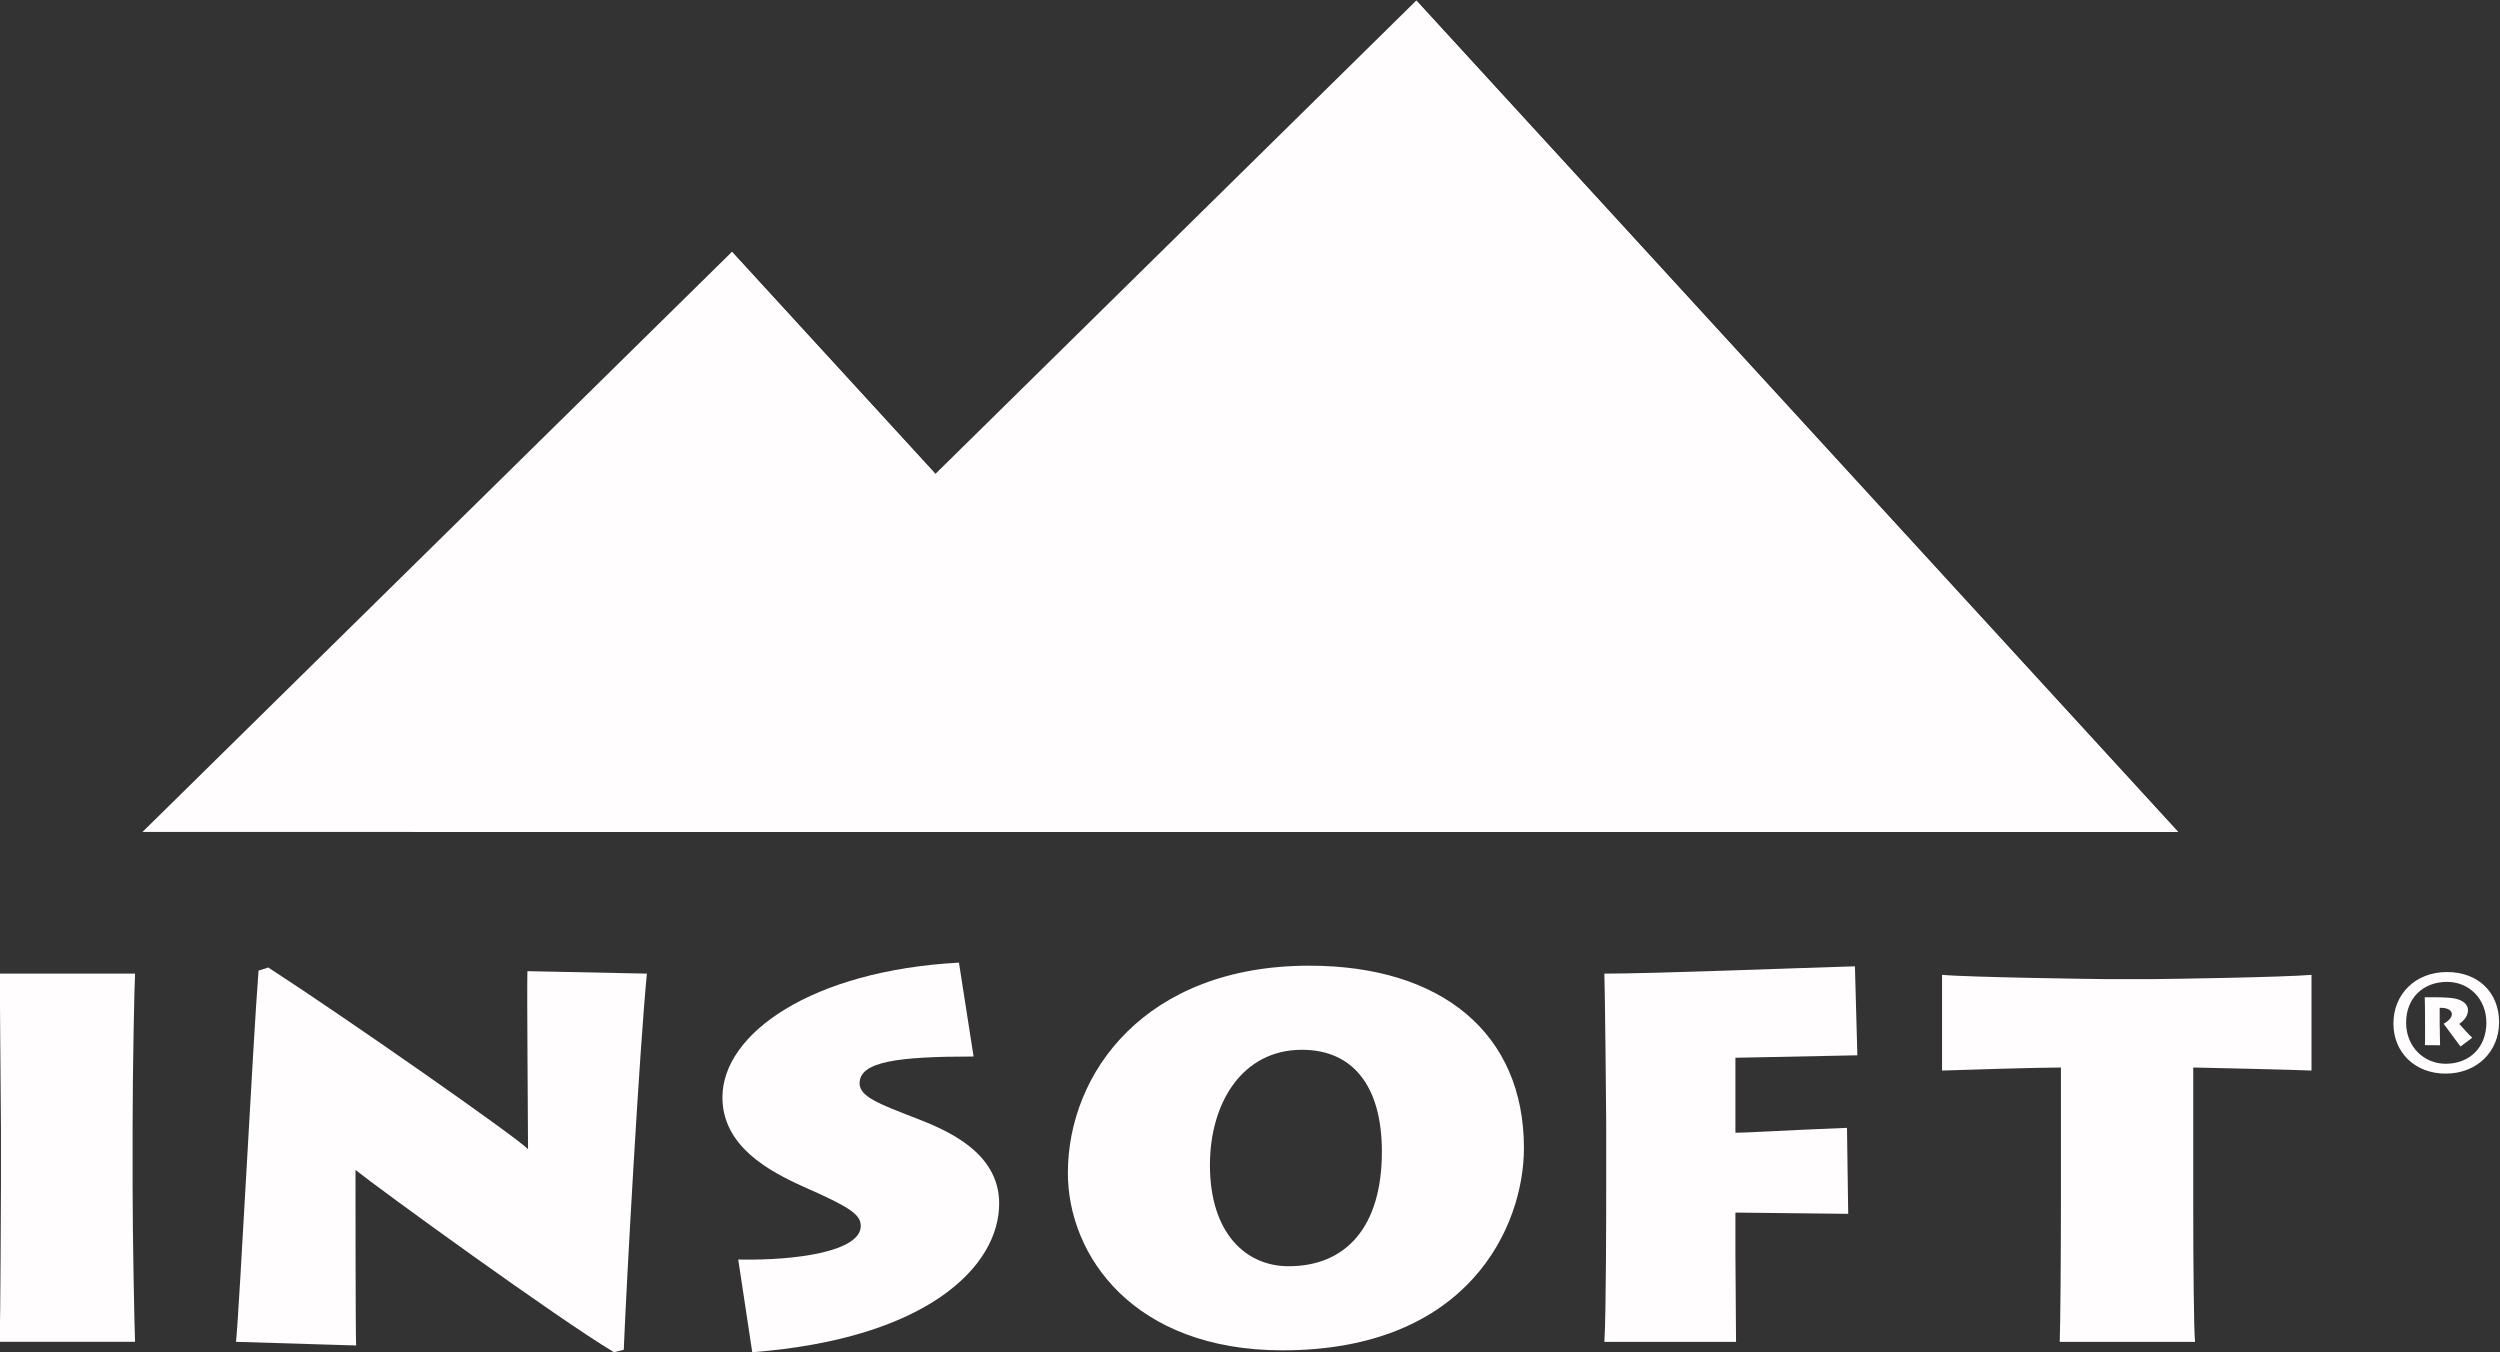 <?xml version="1.0" encoding="utf-8"?>
<svg viewBox="26.204 22.516 96.09 51.965" xmlns="http://www.w3.org/2000/svg">
  <rect x="26.204" y="22.516" width="96.09" height="51.965" fill="#333333" stroke="none"/>
  <defs>
    <clipPath id="clipPath42" clipPathUnits="userSpaceOnUse">
      <path id="path40" d="M 0,79 H 133.247 V 0 H 0 Z"/>
    </clipPath>
  </defs>
  <g id="g36" transform="matrix(1.333, 0, 0, -1.333, -16.674, 106.46)">
    <g clip-path="url(#clipPath42)" id="g38">
      <g transform="translate(35.99,28.801)" id="g44">
        <path id="path46" style="fill-opacity: 1; fill-rule: nonzero; stroke: none; fill: rgb(255, 253, 253);" d="m 0,0 c 0,-1.494 0.054,-4.166 0.071,-4.518 h -3.902 c 0.018,0.651 0.035,4.149 0.035,4.536 v 1.617 c 0,0.263 -0.035,4.095 -0.035,4.465 H 0.071 C 0.054,5.818 0,3.41 0,1.617 Z"/>
      </g>
      <g transform="translate(38.972,24.283)" id="g48">
        <path id="path50" style="fill-opacity: 1; fill-rule: nonzero; stroke: none; fill: rgb(255, 253, 253);" d="m 0,0 c 0.105,1.055 0.492,8.719 0.65,10.705 l 0.281,0.088 C 3.181,9.334 8.085,5.906 8.42,5.555 c 0,0.808 -0.035,4.482 -0.018,5.133 l 3.445,-0.071 C 11.637,8.455 11.268,1.916 11.18,-0.229 l -0.283,-0.07 C 9.28,0.668 4.096,4.43 3.445,4.957 c 0,-0.773 0,-4.623 0.018,-5.062 z"/>
      </g>
      <g transform="translate(53.453,26.656)" id="g52">
        <path id="path54" style="fill-opacity: 1; fill-rule: nonzero; stroke: none; fill: rgb(255, 253, 253);" d="m 0,0 c 1.724,-0.035 3.533,0.246 3.533,0.967 0,0.334 -0.316,0.545 -1.634,1.125 -1.02,0.457 -2.355,1.178 -2.355,2.584 0,1.845 2.584,3.656 6.82,3.885 L 6.786,5.854 c -2.18,0 -3.287,-0.141 -3.287,-0.774 0,-0.387 0.58,-0.598 1.617,-1.002 0.862,-0.334 2.408,-0.967 2.408,-2.461 0,-1.828 -2.091,-3.902 -7.12,-4.289 z"/>
      </g>
      <g transform="translate(72.012,29.768)" id="g56">
        <path id="path58" style="fill-opacity: 1; fill-rule: nonzero; stroke: none; fill: rgb(255, 253, 253);" d="m 0,0 c 0,1.898 -0.844,2.936 -2.304,2.936 -1.722,0 -2.654,-1.53 -2.654,-3.323 0,-1.968 1.037,-2.918 2.268,-2.918 C -1.055,-3.305 0,-2.197 0,0 m -9.054,-0.615 c 0,2.883 2.233,5.976 6.961,5.976 3.833,0 6.189,-1.968 6.189,-5.256 0,-2.25 -1.582,-5.835 -6.962,-5.835 -4.289,0 -6.188,2.724 -6.188,5.115"/>
      </g>
      <g transform="translate(78.427,24.283)" id="g60">
        <path id="path62" style="fill-opacity: 1; fill-rule: nonzero; stroke: none; fill: rgb(255, 253, 253);" d="m 0,0 c 0.053,0.791 0.053,3.99 0.053,4.342 v 1.986 c 0,0.246 -0.035,3.85 -0.053,4.289 1.406,0 5.432,0.158 7.225,0.211 L 7.295,8.262 3.779,8.191 V 6.029 c 0.352,0 1.424,0.071 3.217,0.141 L 7.031,3.691 3.779,3.727 V 2.531 C 3.779,2.285 3.797,0.211 3.797,0 Z"/>
      </g>
      <g transform="translate(91.557,24.283)" id="g64">
        <path id="path66" style="fill-opacity: 1; fill-rule: nonzero; stroke: none; fill: rgb(255, 253, 253);" d="M 0,0 C 0.018,0.387 0.035,2.514 0.035,4.131 V 7.91 c -0.65,0 -2.935,-0.07 -3.428,-0.088 v 2.76 c 0.721,-0.07 4.518,-0.123 4.694,-0.123 h 1.388 c 0.299,0 3.797,0.053 4.571,0.123 V 7.822 C 6.961,7.84 4.008,7.91 3.85,7.91 V 3.902 C 3.85,2.355 3.867,0.299 3.902,0 Z"/>
      </g>
      <g transform="translate(102.513,33.438)" id="g68">
        <path id="path70" style="fill-opacity: 1; fill-rule: nonzero; stroke: none; fill: rgb(255, 253, 253);" d="M 0,0 C 0,-0.075 0.008,-0.572 0.011,-0.604 L -0.427,-0.6 c 0.009,0.047 0.004,0.671 0.004,0.714 v 0.162 c 0,0.06 -0.004,0.466 -0.008,0.505 0.336,0 0.632,0.004 0.857,-0.035 C 0.659,0.703 0.816,0.58 0.816,0.41 0.816,0.241 0.707,0.114 0.564,0.012 0.623,-0.055 0.859,-0.316 0.939,-0.387 L 0.6,-0.64 0.114,0.016 C 0.229,0.075 0.351,0.189 0.351,0.288 0.351,0.371 0.288,0.481 0,0.477 Z m 1.346,0.047 c 0,0.691 -0.502,1.177 -1.134,1.177 -0.69,0 -1.18,-0.466 -1.18,-1.177 0,-0.691 0.51,-1.184 1.142,-1.184 0.69,0 1.172,0.474 1.172,1.184 m -2.68,-0.024 c 0,0.849 0.635,1.485 1.543,1.485 0.908,0 1.504,-0.596 1.504,-1.445 0,-0.848 -0.636,-1.484 -1.543,-1.484 -0.889,0 -1.504,0.616 -1.504,1.444"/>
      </g>
      <g transform="translate(53.271,55.712)" id="g72">
        <path id="path74" style="fill-opacity: 1; fill-rule: nonzero; stroke: none; fill: rgb(255, 253, 253);" d="M 0,0 15.327,-16.727 H -16.996 Z"/>
      </g>
      <g transform="translate(53.271,55.712)" id="g76">
        <path id="path78" style="fill-opacity: 1; fill-rule: nonzero; stroke: none; fill: rgb(255, 253, 253);" d="M 0,0 15.327,-16.727 H -9.202 Z"/>
      </g>
      <g transform="translate(48.65,38.985)" id="g80">
        <path id="path82" style="fill-opacity: 1; fill-rule: nonzero; stroke: none; fill: rgb(255, 253, 253);" d="M 0,0 H 46.321 L 24.354,23.973 Z"/>
      </g>
      <g transform="translate(59.814,38.985)" id="g84">
        <path id="path86" style="fill-opacity: 1; fill-rule: nonzero; stroke: none; fill: rgb(255, 253, 253);" d="M 0,0 H 35.157 L 13.189,23.973 Z"/>
      </g>
    </g>
  </g>
</svg>